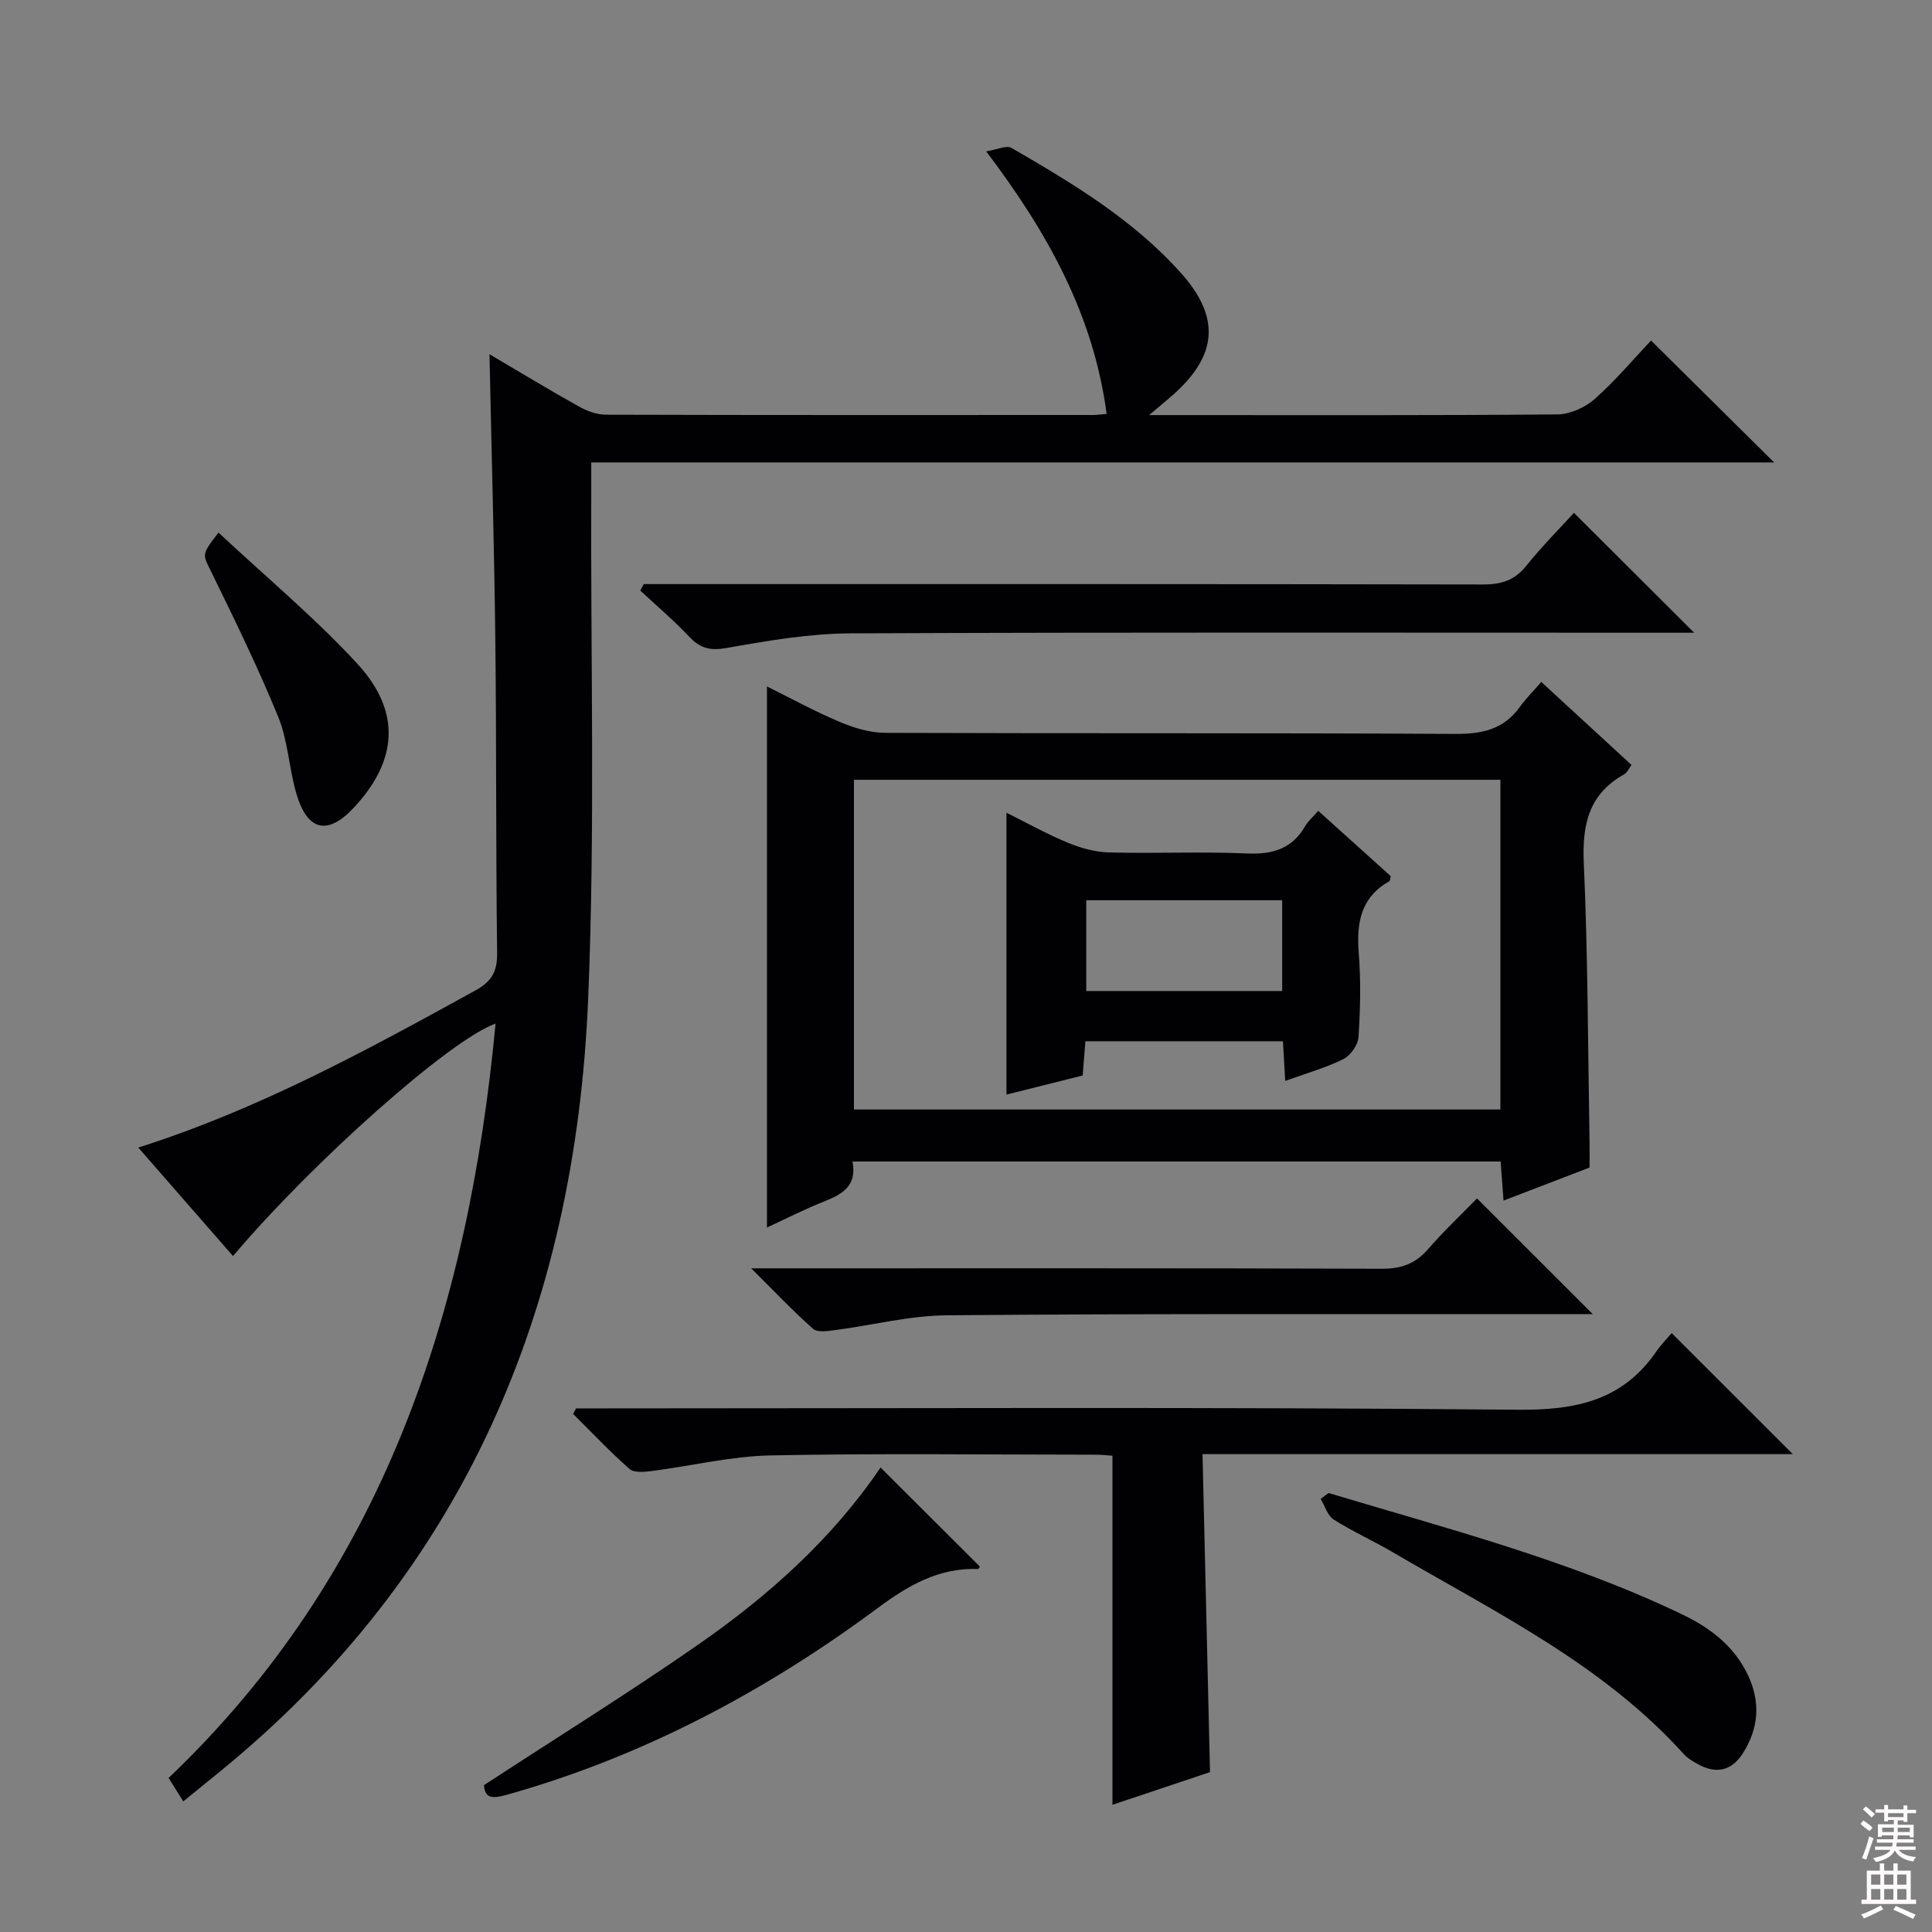 <svg enable-background="new 0 0 400 400" viewBox="0 0 400 400" xmlns="http://www.w3.org/2000/svg"><rect x="0" y="0" width="400" height="400" fill="#808080" stroke="none"/><g fill="#010103"><path d="m48.24 260.05c-6.46-7.39-12.88-14.76-19.61-22.46 25.03-7.95 47.42-20.21 69.8-32.53 3.42-1.88 4.54-3.95 4.49-7.78-.27-21.66-.12-43.32-.37-64.98-.23-19.44-.79-38.87-1.21-58.96 6.36 3.74 12.4 7.41 18.57 10.85 1.65.92 3.68 1.67 5.54 1.67 33.66.1 67.32.07 100.98.06.65 0 1.3-.1 2.69-.22-2.7-20.33-12.06-37.35-24.94-54.36 2.24-.35 4.19-1.32 5.23-.72 12.68 7.35 25.28 14.89 35.17 25.99 8.08 9.07 7.49 16.9-1.57 25-1.32 1.18-2.69 2.29-5.09 4.33h5.5c26.33 0 52.66.09 78.99-.14 2.62-.02 5.73-1.4 7.72-3.16 4.33-3.83 8.08-8.31 11.7-12.14 8.86 8.78 17.11 16.95 25.48 25.24-81.16 0-162.66 0-244.9 0 0 2.33.01 4.1 0 5.87-.14 35.16.83 70.36-.65 105.46-2.7 63.89-25.73 118.66-76.44 159.89-2.19 1.78-4.38 3.56-7.38 6-1.03-1.65-1.98-3.18-3.03-4.86 44.37-42.25 62.08-96.48 67.69-156.18-9.44 3.37-37.67 28.44-54.36 48.13z"/><path d="m176.5 240.48c.99 5.18-2.25 6.82-6 8.32-3.97 1.58-7.8 3.54-11.71 5.34 0-37.4 0-74.5 0-112.02 4.81 2.38 9.84 5.14 15.1 7.36 2.96 1.25 6.3 2.24 9.47 2.25 39.3.15 78.6-.01 117.9.22 5.59.03 10.05-.92 13.4-5.58 1.26-1.74 2.8-3.28 4.45-5.18 6.53 6.01 12.5 11.51 18.68 17.19-.58.76-.92 1.59-1.54 1.94-7.33 4.11-8.7 10.41-8.34 18.4.86 19.27.85 38.58 1.19 57.88.03 1.65 0 3.29 0 5.13-5.81 2.23-11.5 4.42-17.81 6.84-.22-2.92-.39-5.3-.6-8.09-44.49 0-89.01 0-134.19 0zm134.14-79.03c-44.7 0-89.11 0-133.84 0v68.26h133.84c0-22.86 0-45.42 0-68.26z"/><path d="m119.27 291.59h5.94c62.99 0 125.97-.32 188.95.28 12.08.12 21.75-1.87 28.79-12.09 1.03-1.49 2.33-2.8 3.15-3.78 8.67 8.66 16.82 16.81 25.08 25.06-40.22 0-80.75 0-122.21 0 .52 22.08 1.02 43.61 1.55 65.84-6.31 2.11-13.16 4.4-20.2 6.76 0-24.3 0-48.13 0-72.27-1.08-.07-2.21-.21-3.34-.21-22.49-.01-45-.31-67.48.15-8.23.17-16.42 2.19-24.64 3.24-1.51.19-3.61.38-4.54-.45-4.07-3.59-7.81-7.56-11.67-11.39.22-.38.42-.76.62-1.14z"/><path d="m133.28 120.93h5.41c56.12 0 112.24-.03 168.36.08 3.79.01 6.56-.87 8.98-3.9 3.21-4.01 6.87-7.67 9.84-10.93 8.39 8.37 16.66 16.62 24.89 24.82-.9 0-2.62 0-4.35 0-56.79 0-113.57-.12-170.36.13-8.55.04-17.15 1.53-25.61 3.03-3.41.6-5.47.08-7.75-2.34-3.17-3.37-6.73-6.38-10.12-9.55.24-.44.48-.89.71-1.34z"/><path d="m329.76 272.07c-6.61 0-12.75 0-18.89 0-38.3.03-76.61-.1-114.9.25-7.71.07-15.41 2.07-23.12 3.07-1.51.2-3.62.52-4.52-.28-4.07-3.59-7.8-7.55-12.81-12.52h7.2c41.13 0 82.27-.05 123.4.09 4.01.01 6.93-1.04 9.55-4.06 3.26-3.76 6.91-7.19 10.13-10.5 8.04 8.04 15.76 15.75 23.96 23.95z"/><path d="m182.31 303.83c7.15 7.14 13.84 13.81 20.56 20.51-.04.05-.23.5-.4.5-8.07-.27-14.37 3.35-20.72 8.07-23.24 17.23-48.49 30.67-76.49 38.59-2.8.79-4.91 1.19-5.05-1.91 15.09-9.86 30.04-19.14 44.46-29.17 14.51-10.1 27.65-21.84 37.64-36.59z"/><path d="m275.07 309.11c24.73 7.43 49.78 13.91 73.22 25.14 5.83 2.8 10.78 6.57 13.62 12.6 2.62 5.56 2.22 10.97-1.05 16.12-2.37 3.73-5.62 4.38-9.42 2.23-1.01-.57-2.06-1.18-2.82-2.02-16.83-18.66-39.14-29.42-60.3-41.83-4-2.35-8.28-4.26-12.19-6.74-1.29-.82-1.82-2.82-2.7-4.28.54-.41 1.09-.81 1.64-1.22z"/><path d="m45.24 110.27c9.82 9.18 19.92 17.58 28.74 27.15 9.13 9.91 8.34 20.03-.63 29.7-5.46 5.89-9.68 5.02-11.98-2.78-1.54-5.23-1.73-10.94-3.77-15.92-4.17-10.22-9.05-20.17-13.9-30.1-1.73-3.56-2.09-3.39 1.54-8.05z"/><path d="m224.72 215.58c-.18 2.35-.35 4.47-.56 7.09-5.13 1.28-10.38 2.6-15.78 3.95 0-19.44 0-38.48 0-58.35 4.27 2.12 8.38 4.43 12.71 6.21 2.68 1.11 5.68 1.94 8.55 2.01 9.49.25 19.01-.21 28.49.21 5.33.24 9.38-.93 12.11-5.69.57-.99 1.5-1.77 2.69-3.13 5.05 4.55 10.05 9.05 15.01 13.52-.12.46-.11.94-.3 1.05-5.9 3.34-6.82 8.59-6.33 14.83.46 5.8.33 11.67-.05 17.48-.11 1.61-1.68 3.8-3.16 4.53-3.68 1.81-7.69 2.94-12.01 4.5-.17-2.94-.31-5.37-.47-8.21-13.5 0-26.91 0-40.9 0zm.18-29.19v18.79h40.56c0-6.47 0-12.53 0-18.79-13.63 0-26.87 0-40.56 0z"/></g><path d="m385.2 377.6.6-.7c.6.4 1.3.9 1.9 1.5l-.6.7c-.8-.5-1.4-1-1.9-1.5zm.3 7.1c.6-1.4 1.1-2.9 1.5-4.5.3.1.6.3.9.4-.5 1.4-1 2.9-1.5 4.4zm.2-10.1.6-.6c.7.5 1.3 1.1 1.9 1.6l-.7.7c-.6-.6-1.2-1.2-1.8-1.7zm8.4-.8h.8v.9h1.8v.7h-1.8v1.8h-.8v-.3h-1.2v.9h3.3v2.6h-.8v-.4h-2.5c0 .3 0 .6-.1.8h3.4v.7h-3.5c0 .3-.1.6-.1.8h4v.7h-3.5c.7.9 1.9 1.3 3.6 1.5-.2.2-.4.5-.6.9-1.9-.3-3.2-1.1-3.8-2.3-.5 1.1-1.8 2-3.9 2.4-.2-.3-.4-.5-.6-.8 1.9-.4 3.1-.9 3.6-1.7h-3.2v-.7h3.5c.1-.2.1-.5.2-.8h-3.3v-.7h3.4c0-.2 0-.5 0-.8h-2.4v.3h-.8v-2.6h3.3v-.9h-1.2v.3h-.8v-1.8h-1.8v-.7h1.8v-.9h.8v.9h3.2zm-4.4 5.5h2.4c0-.3 0-.6 0-.9h-2.4zm1.2-3.1h3.2v-.8h-3.2zm4.4 2.2h-2.4v.9h2.5v-.9z" fill="#fcfafa"/><path d="m389.2 385.8h.9v1.5h1.9v-1.5h.9v1.5h2.7v6h1.1v.9h-11.3v-.9h1.1v-6h2.7zm.2 8.7.5.8c-1.2.6-2.5 1.3-4 1.9-.2-.3-.3-.6-.6-.8 1.6-.6 3-1.3 4.1-1.9zm-2-4.3h1.9v-2.1h-1.9zm0 3.1h1.9v-2.2h-1.9zm2.7-3.1h1.9v-2.1h-1.9zm0 3.1h1.9v-2.2h-1.9zm2.4 1.3c1.4.6 2.7 1.2 4.1 1.8l-.5.9c-1.5-.7-2.8-1.4-4.1-1.9zm2.2-6.5h-1.9v2.1h1.9zm-1.9 5.2h1.9v-2.2h-1.9z" fill="#fcfafa"/></svg>